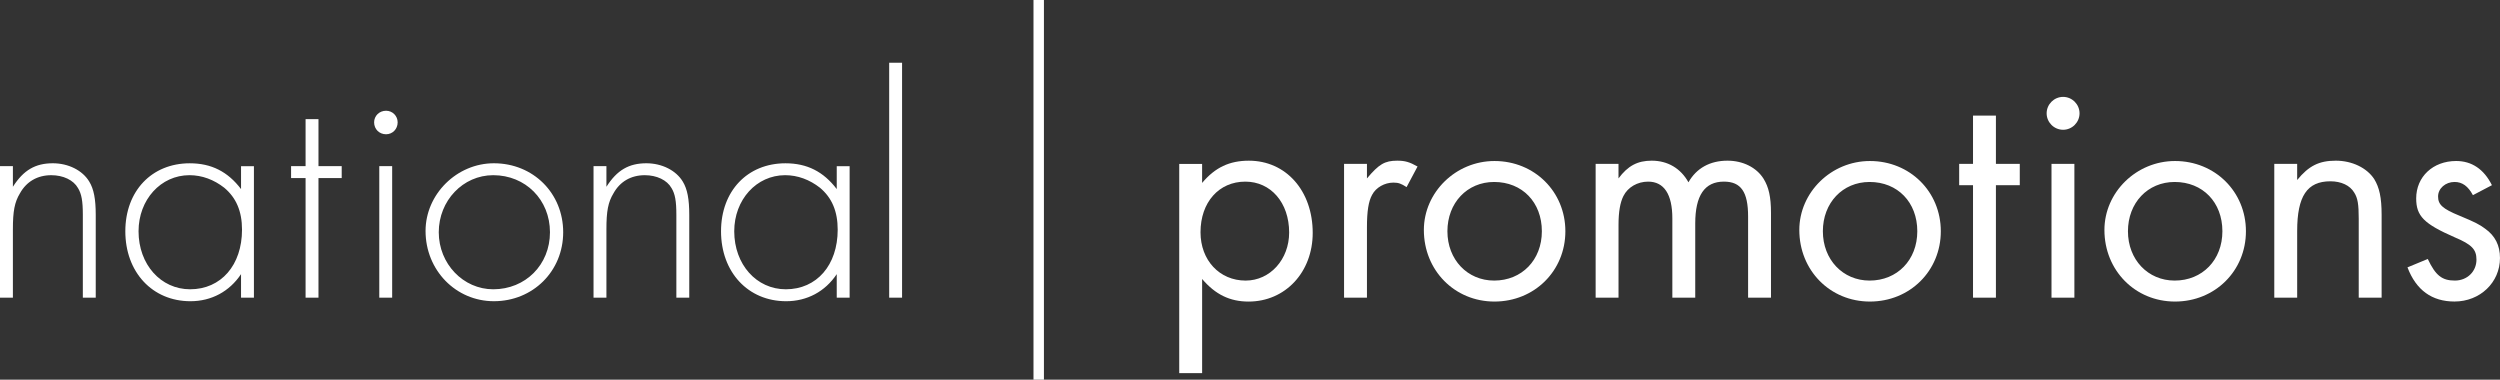 <svg xmlns="http://www.w3.org/2000/svg" width="216.899" height="32.937" viewBox="0 0 216.899 32.937"><rect x="0" y="0" width="216.899" height="32.937" fill="#333333" stroke="none"/><path fill="#fff" d="M89.665 0h.906v32.937h-.906zM1.119 14.416v1.789c.922-1.453 1.957-2.04 3.467-2.04 1.343 0 2.574.614 3.16 1.594.393.645.56 1.51.56 2.881v7.188h-1.119v-7.188c0-1.202-.111-1.816-.419-2.321-.391-.699-1.287-1.119-2.321-1.119-1.203 0-2.153.56-2.713 1.567-.475.783-.615 1.566-.615 3.131v5.93h-1.119v-11.412h1.119zM22.03 14.416v11.411h-1.118v-2.043c-1.007 1.51-2.573 2.35-4.391 2.35-3.3 0-5.648-2.518-5.648-6.068 0-3.495 2.292-5.899 5.592-5.899 1.874 0 3.3.726 4.447 2.237v-1.987h1.118zm-10.01 5.649c0 2.88 1.93 5.033 4.475 5.033 2.683 0 4.502-2.095 4.502-5.172 0-1.593-.504-2.769-1.539-3.636-.894-.7-1.929-1.091-3.02-1.091-2.488 0-4.418 2.126-4.418 4.866"/><path fill="#fff" d="M27.631 25.827h-1.119v-10.377h-1.258v-1.034h1.258v-4.08h1.119v4.08h2.015v1.034h-2.015zM34.5 10.616c0 .587-.447 1.033-1.006 1.033-.588 0-1.036-.446-1.036-1.033 0-.56.448-1.008 1.036-1.008.56 0 1.006.448 1.006 1.008m-.476 15.211h-1.118v-11.411h1.118v11.411zM48.862 20.149c0 3.385-2.629 5.984-6.013 5.984-3.3 0-5.928-2.685-5.928-6.096 0-3.189 2.712-5.872 5.928-5.872 3.412.001 6.013 2.6 6.013 5.984m-10.795 0c0 2.74 2.125 4.949 4.727 4.949 2.795 0 4.921-2.124 4.921-4.949 0-2.824-2.126-4.95-4.921-4.95-2.628 0-4.727 2.21-4.727 4.95"/><path fill="#fff" d="M52.613 14.416v1.789c.923-1.453 1.958-2.04 3.467-2.04 1.344 0 2.574.614 3.161 1.594.392.645.559 1.51.559 2.881v7.188h-1.119v-7.188c0-1.202-.111-1.816-.419-2.321-.391-.699-1.287-1.119-2.321-1.119-1.203 0-2.153.56-2.712 1.567-.476.783-.616 1.566-.616 3.131v5.93h-1.118v-11.412h1.118zM73.713 14.416v11.411h-1.118v-2.043c-1.007 1.51-2.573 2.35-4.391 2.35-3.3 0-5.648-2.518-5.648-6.068 0-3.495 2.292-5.899 5.592-5.899 1.874 0 3.3.726 4.447 2.237v-1.987h1.118zm-10.011 5.649c0 2.88 1.929 5.033 4.474 5.033 2.685 0 4.502-2.095 4.502-5.172 0-1.593-.502-2.769-1.537-3.636-.896-.7-1.93-1.091-3.022-1.091-2.488 0-4.417 2.126-4.417 4.866"/><path fill="#fff" d="M77.145 5.444h1.118v20.383h-1.118zM102.31 32.37v-18.15h1.985v1.651c1.12-1.342 2.378-1.93 4.056-1.93 3.216 0 5.539 2.602 5.539 6.266 0 3.41-2.379 5.957-5.566 5.957-1.622 0-2.881-.616-4.028-1.959v8.166h-1.986zm1.846-12.221c0 2.435 1.651 4.194 3.916 4.194 2.125 0 3.774-1.845 3.774-4.167 0-2.598-1.594-4.418-3.803-4.418-2.293 0-3.887 1.791-3.887 4.391"/><path fill="#fff" d="M118.596 14.219v1.26c1.035-1.229 1.537-1.539 2.627-1.539.672 0 1.063.113 1.763.506l-.951 1.787c-.476-.305-.699-.39-1.146-.39-.756 0-1.51.419-1.846 1.062-.308.56-.447 1.399-.447 2.826v6.096h-1.986v-11.608h1.986zM135.811 20.065c0 3.438-2.686 6.098-6.152 6.098s-6.125-2.714-6.125-6.208c0-3.272 2.771-5.985 6.125-5.985 3.466-.001 6.152 2.656 6.152 6.095m-10.234 0c0 2.461 1.733 4.278 4.055 4.278 2.404 0 4.139-1.79 4.139-4.278 0-2.516-1.706-4.277-4.139-4.277-2.348 0-4.055 1.815-4.055 4.277"/><path fill="#fff" d="M140.42 14.219v1.26c.811-1.092 1.65-1.539 2.881-1.539 1.397 0 2.517.671 3.188 1.875.699-1.231 1.874-1.875 3.385-1.875 1.342 0 2.518.588 3.131 1.566.448.727.645 1.566.645 2.965v7.355h-1.986v-7.049c0-2.123-.615-3.02-2.097-3.02-1.679 0-2.489 1.203-2.489 3.634v6.435h-1.986v-6.879c0-2.1-.727-3.189-2.097-3.189-.923 0-1.763.475-2.153 1.259-.279.561-.42 1.369-.42 2.489v6.32h-1.985v-11.607h1.983zM168.384 20.065c0 3.438-2.685 6.098-6.151 6.098-3.469 0-6.125-2.714-6.125-6.208 0-3.272 2.77-5.985 6.125-5.985 3.467-.001 6.151 2.656 6.151 6.095m-10.233 0c0 2.461 1.731 4.278 4.055 4.278 2.402 0 4.138-1.79 4.138-4.278 0-2.516-1.707-4.277-4.138-4.277-2.35 0-4.055 1.815-4.055 4.277"/><path fill="#fff" d="M173.165 25.827h-1.987v-9.76h-1.201v-1.847h1.201v-4.192h1.987v4.192h2.07v1.847h-2.07zM180.42 9.833c0 .782-.643 1.426-1.426 1.426s-1.428-.644-1.428-1.426c0-.783.645-1.427 1.428-1.427s1.426.644 1.426 1.427m-.447 15.994h-1.986v-11.607h1.986v11.607zM194.856 20.065c0 3.438-2.687 6.098-6.153 6.098-3.468 0-6.124-2.714-6.124-6.208 0-3.272 2.77-5.985 6.124-5.985 3.466-.001 6.153 2.656 6.153 6.095m-10.236 0c0 2.461 1.732 4.278 4.055 4.278 2.404 0 4.139-1.79 4.139-4.278 0-2.516-1.705-4.277-4.139-4.277-2.348 0-4.055 1.815-4.055 4.277"/><path fill="#fff" d="M199.301 14.219v1.399c1.006-1.231 1.899-1.678 3.354-1.678 1.398 0 2.686.614 3.329 1.594.446.728.644 1.594.644 3.104v7.188h-1.986v-6.852c0-1.232-.084-1.791-.392-2.268-.362-.614-1.118-.977-2.069-.977-2.014 0-2.879 1.287-2.879 4.307v5.789h-1.986v-11.606h1.985zM214.549 16.932c-.42-.783-.924-1.145-1.595-1.145-.782 0-1.427.558-1.427 1.257 0 .698.365 1.063 1.875 1.678 1.342.561 1.678.729 2.208 1.119.868.615 1.288 1.454 1.288 2.544 0 2.126-1.735 3.775-3.944 3.775-1.958 0-3.327-.979-4.083-2.964l1.762-.728c.672 1.426 1.23 1.874 2.35 1.874 1.064 0 1.874-.782 1.874-1.817 0-.895-.42-1.315-1.874-1.93-2.684-1.175-3.355-1.845-3.355-3.384 0-1.874 1.454-3.243 3.467-3.243 1.343 0 2.406.699 3.104 2.098l-1.65.866z"/></svg>